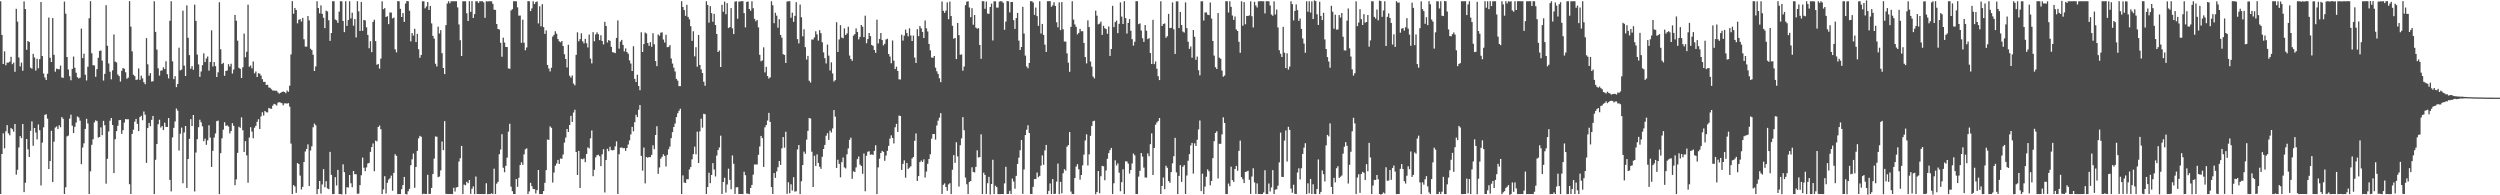 <?xml version="1.0" encoding="UTF-8"?>
<svg xmlns="http://www.w3.org/2000/svg" width="1920" height="150">
  <path d="M0 0.964h1v148.016H0zM1 26.824h1v91.459H1zM2 49.134h1v53.267H2zM3 39.416h1v74.487H3zM4 50.140h1v50.740H4zM5 48.113h1v47.984H5zM6 48.086h1v54.343H6zM7 47.328h1v56.598H7zM8 43.627h1v54.722H8zM9 49.309h1v49.902H9zM10 48.099h1v53.028H10zM11 55.159h1v40.060H11zM12 6.769h1v127.362H12zM13 16.608h1v113.799H13zM14 44.120h1v69.118H14zM15 51.018h1v53.529H15zM16 48.083h1v58.067H16zM17 54.325h1v40.884H17zM18 1.095h1v146.474H18zM19 6.943h1v133.386H19zM20 38.260h1v68.469H20zM21 31.497h1v83.183H21zM22 32.324h1v88.261H22zM23 51.991h1v48.482H23zM24 52.735h1v40.491H24zM25 41.373h1v70.622H25zM26 44.142h1v54.162H26zM27 54.186h1v47.591H27zM28 45.159h1v61.912H28zM29 52.430h1v43.177H29zM30 45.390h1v54.655H30zM31 1.516h1v140.931H31zM32 43.053h1v66.451H32zM33 56.493h1v41.283H33zM34 59.533h1v28.694H34zM35 61.464h1v26.301H35zM36 56.650h1v34.474H36zM37 13.464h1v116.363H37zM38 44.337h1v79.300H38zM39 47.617h1v52.840H39zM40 13.875h1v125.935H40zM41 42.090h1v66.722H41zM42 55.016h1v42.919H42zM43 52.760h1v44.368H43zM44 53.091h1v45.986H44zM45 53.174h1v43.028H45zM46 50.336h1v47.424H46zM47 59.505h1v30.390H47zM48 59.783h1v31.453H48zM49 1.247h1v147.745H49zM50 10.496h1v133.335H50zM51 43.780h1v60.971H51zM52 53.380h1v50.745H52zM53 58.515h1v32.563H53zM54 61.660h1v26.391H54zM55 52.926h1v43.606H55zM56 43.403h1v58.806H56zM57 52.085h1v45.323H57zM58 55.835h1v38.257H58zM59 59.331h1v30.118H59zM60 60.245h1v29.946H60zM61 59.659h1v33.023H61zM62 21.955h1v104.142H62zM63 44.661h1v68.623H63zM64 41.236h1v68.865H64zM65 57.406h1v41.591H65zM66 61.773h1v29.443H66zM67 51.259h1v43.568H67zM68 14.046h1v134.984H68zM69 0.940h1v130.627H69zM70 40.892h1v70.311H70zM71 50.050h1v56.903H71zM72 50.301h1v43.683H72zM73 58.992h1v33.404H73zM74 53.076h1v39.935H74zM75 44.414h1v61.255H75zM76 39.125h1v66.065H76zM77 38.747h1v59.117H77zM78 46.551h1v57.293H78zM79 61.828h1v30.999H79zM80 56.753h1v39.461H80zM81 3.997h1v137.054H81zM82 35.118h1v86.850H82zM83 48.759h1v52.224H83zM84 55.097h1v37.637H84zM85 60.924h1v29.706H85zM86 54.032h1v42.036H86zM87 26.478h1v106.416H87zM88 47.297h1v59.597H88zM89 47.996h1v52.712H89zM90 57.254h1v39.360H90zM91 58.474h1v33.831H91zM92 62.627h1v29.464H92zM93 54.330h1v48.460H93zM94 52.178h1v47.807H94zM95 52.824h1v41.310H95zM96 55.508h1v35.942H96zM97 60.473h1v31.157H97zM98 59.613h1v31.980H98zM99 0.887h1v140.562H99zM100 20.474h1v128.535H100zM101 39.460h1v63.415H101zM102 57.410h1v42.206H102zM103 58.458h1v34.958H103zM104 61.380h1v29.977H104zM105 61.065h1v34.048H105zM106 52.579h1v48.095H106zM107 61.338h1v28.559H107zM108 58.127h1v30.803H108zM109 60.211h1v32.165H109zM110 63.149h1v22.512H110zM111 64.650h1v23.491H111zM112 29.272h1v95.830H112zM113 49.386h1v48.989H113zM114 58.152h1v36.236H114zM115 56.167h1v40.751H115zM116 62.619h1v29.440H116zM117 62.432h1v26.621H117zM118 0.997h1v148.032H118zM119 24.486h1v98.251H119zM120 38.082h1v72.496H120zM121 52.490h1v42.957H121zM122 58.044h1v33.924H122zM123 54.344h1v43.609H123zM124 54.021h1v42.805H124zM125 51.666h1v48.215H125zM126 53.045h1v41.170H126zM127 47.053h1v50.361H127zM128 56.983h1v40.533H128zM129 60.229h1v30.461H129zM130 15.987h1v122.165H130zM131 0.992h1v145.984H131zM132 47.122h1v58.394H132zM133 60.763h1v37.462H133zM134 58.535h1v34.752H134zM135 66.908h1v16.432H135zM136 64.474h1v20.536H136zM137 36.632h1v78.995H137zM138 54.042h1v48.664H138zM139 53.438h1v44.566H139zM140 8.172h1v132.595H140zM141 50.417h1v51.322H141zM142 58.393h1v38.354H142zM143 4.137h1v140.196H143zM144 29.038h1v93.069H144zM145 42.328h1v64.310H145zM146 52.775h1v38.717H146zM147 50.773h1v46.109H147zM148 53.605h1v34.710H148zM149 3.527h1v143.536H149zM150 16.033h1v101.113H150zM151 41.959h1v64.956H151zM152 49.460h1v48.206H152zM153 59.059h1v32.921H153zM154 54.902h1v39.055H154zM155 50.094h1v46.928H155zM156 40.951h1v67.507H156zM157 47.670h1v58.820H157zM158 44.914h1v66.268H158zM159 43.342h1v64.435H159zM160 54.227h1v41.953H160zM161 47.612h1v58.074H161zM162 23.307h1v104.876H162zM163 51.037h1v64.789H163zM164 47.606h1v58.000H164zM165 50.794h1v51.726H165zM166 59.117h1v33.926H166zM167 55.544h1v37.074H167zM168 1.744h1v147.361H168zM169 37.822h1v79.851H169zM170 49.217h1v57.013H170zM171 48.259h1v51.341H171zM172 58.198h1v35.681H172zM173 54.546h1v42.136H173zM174 54.142h1v42.096H174zM175 49.300h1v47.868H175zM176 51.092h1v51.394H176zM177 48.945h1v51.679H177zM178 56.474h1v38.153H178zM179 53.395h1v43.284H179zM180 11.450h1v130.767H180zM181 15.929h1v121.871H181zM182 31.237h1v86.158H182zM183 52.069h1v45.241H183zM184 52.911h1v45.237H184zM185 59.886h1v30.299H185zM186 51.672h1v48.372H186zM187 25.789h1v90.944H187zM188 43.972h1v64.407H188zM189 39.743h1v79.616H189zM190 3.595h1v136.749H190zM191 51.242h1v54.375H191zM192 50.353h1v47.353H192zM193 52.509h1v48.575H193zM194 47.212h1v58.966H194zM195 56.307h1v41.794H195zM196 54.958h1v41.651H196zM197 59.114h1v34.408H197zM198 56.271h1v35.255H198zM199 56.595h1v42.456H199zM200 58.081h1v31.339H200zM201 60.821h1v25.404H201zM202 62.877h1v25.851H202zM203 62.881h1v22.358H203zM204 65.272h1v20.962H204zM205 65.054h1v21.273H205zM206 67.149h1v15.764H206zM207 67.406h1v16.062H207zM208 68.581h1v15.001H208zM209 69.457h1v11.675H209zM210 69.567h1v10.189H210zM211 69.705h1v10.512H211zM212 69.670h1v11.366H212zM213 71.036h1v7.811H213zM214 71.880h1v6.614H214zM215 71.277h1v7.524H215zM216 70.690h1v8.571H216zM217 70.268h1v10.639H217zM218 70.670h1v8.752H218zM219 71.569h1v7.771H219zM220 69.583h1v9.995H220zM221 70.509h1v8.692H221zM222 65.811h1v16.066H222zM223 41.774h1v68.528H223zM224 0.851h1v148.211H224zM225 10.540h1v131.650H225zM226 6.157h1v137.029H226zM227 7.689h1v140.447H227zM228 17.935h1v107.299H228zM229 15.131h1v110.893H229zM230 14.678h1v120.191H230zM231 16.511h1v128.990H231zM232 13.704h1v129.810H232zM233 30.158h1v94.258H233zM234 35.772h1v80.547H234zM235 35.841h1v78.550H235zM236 12.281h1v98.640H236zM237 15.686h1v127.208H237zM238 37.419h1v78.204H238zM239 38.460h1v73.946H239zM240 42.013h1v55.708H240zM241 54.516h1v40.387H241zM242 51.044h1v45.136H242zM243 0.956h1v148.118H243zM244 6.152h1v139.048H244zM245 10.261h1v128.734H245zM246 4.152h1v144.541H246zM247 10.634h1v131.045H247zM248 13.609h1v116.309H248zM249 21.623h1v122.217H249zM250 8.213h1v130.967H250zM251 8.752h1v135.947H251zM252 15.563h1v129.757H252zM253 31.384h1v85.264H253zM254 25.402h1v108.895H254zM255 0.939h1v148.141H255zM256 0.968h1v148.056H256zM257 14.978h1v121.089H257zM258 15.637h1v126.788H258zM259 17.569h1v112.870H259zM260 8.958h1v140.073H260zM261 0.904h1v148.119H261zM262 1.030h1v148.269H262zM263 16.056h1v110.150H263zM264 24.658h1v107.614H264zM265 0.984h1v148.139H265zM266 19.868h1v123.825H266zM267 15.402h1v128.693H267zM268 0.969h1v133.424H268zM269 14.200h1v126.535H269zM270 9.719h1v134.078H270zM271 19.734h1v111.599H271zM272 14.626h1v119.168H272zM273 28.758h1v105.089H273zM274 0.929h1v147.874H274zM275 8.693h1v139.984H275zM276 23.760h1v118.443H276zM277 1.574h1v132.993H277zM278 23.677h1v97.377H278zM279 15.284h1v113.535H279zM280 15.686h1v115.781H280zM281 20.972h1v107.598H281zM282 26.837h1v98.760H282zM283 37.057h1v88.004H283zM284 31.625h1v85.031H284zM285 40.039h1v72.901H285zM286 16.795h1v93.365H286zM287 15.128h1v116.385H287zM288 31.604h1v76.375H288zM289 49.720h1v58.836H289zM290 49.090h1v48.470H290zM291 52.693h1v43.741H291zM292 45.024h1v54.243H292zM293 1.011h1v148.054H293zM294 7.067h1v138.410H294zM295 6.247h1v129.057H295zM296 13.036h1v135.655H296zM297 12.426h1v127.960H297zM298 18.542h1v119.466H298zM299 9.581h1v127.320H299zM300 9.684h1v125.180H300zM301 14.122h1v132.355H301zM302 13.445h1v119.331H302zM303 37.870h1v80.615H303zM304 40.197h1v79.511H304zM305 0.889h1v148.163H305zM306 1.008h1v148.032H306zM307 6.750h1v142.274H307zM308 13.052h1v132.234H308zM309 10.056h1v132.063H309zM310 16.806h1v119.090H310zM311 2.716h1v146.271H311zM312 0.760h1v148.579H312zM313 0.977h1v145.900H313zM314 8.259h1v136.788H314zM315 31.816h1v95.115H315zM316 25.382h1v97.003H316zM317 27.320h1v90.567H317zM318 22.137h1v122.073H318zM319 32.329h1v95.895H319zM320 26.050h1v89.828H320zM321 37.861h1v68.408H321zM322 44.348h1v60.010H322zM323 42.178h1v62.869H323zM324 0.998h1v148.147H324zM325 0.979h1v147.690H325zM326 6.398h1v142.629H326zM327 4.962h1v144.044H327zM328 1.573h1v132.651H328zM329 7.677h1v141.316H329zM330 4.581h1v144.264H330zM331 17.946h1v126.391H331zM332 27.562h1v106.048H332zM333 29.674h1v92.156H333zM334 48.943h1v55.881H334zM335 51.034h1v53.985H335zM336 20.444h1v115.631H336zM337 25.705h1v109.889H337zM338 23.132h1v107.752H338zM339 40.863h1v67.838H339zM340 52.220h1v63.078H340zM341 56.901h1v36.140H341zM342 19.292h1v129.610H342zM343 2.709h1v146.321H343zM344 0.961h1v148.064H344zM345 2.507h1v146.489H345zM346 0.956h1v148.082H346zM347 0.971h1v148.076H347zM348 0.976h1v143.274H348zM349 0.996h1v146.077H349zM350 0.972h1v143.000H350zM351 5.688h1v137.905H351zM352 18.767h1v105.311H352zM353 30.879h1v90.672H353zM354 43.019h1v69.044H354zM355 0.984h1v148.042H355zM356 0.985h1v140.768H356zM357 0.986h1v141.308H357zM358 10.195h1v129.408H358zM359 16.128h1v124.557H359zM360 0.934h1v137.305H360zM361 9.134h1v139.768H361zM362 0.884h1v144.118H362zM363 13.847h1v129.303H363zM364 10.874h1v138.163H364zM365 0.974h1v134.619H365zM366 0.982h1v148.026H366zM367 2.228h1v146.743H367zM368 0.934h1v148.101H368zM369 0.986h1v148.036H369zM370 0.919h1v148.122H370zM371 1.776h1v147.245H371zM372 13.661h1v135.370H372zM373 0.972h1v139.762H373zM374 1.142h1v147.990H374zM375 0.981h1v148.040H375zM376 0.970h1v148.072H376zM377 0.963h1v147.506H377zM378 2.935h1v146.098H378zM379 7.412h1v122.141H379zM380 7.626h1v141.426H380zM381 18.451h1v122.589H381zM382 22.214h1v117.430H382zM383 22.691h1v95.791H383zM384 32.860h1v81.962H384zM385 43.550h1v59.512H385zM386 28.922h1v99.899H386zM387 32.688h1v99.590H387zM388 36.067h1v91.246H388zM389 36.126h1v84.969H389zM390 52.531h1v48.593H390zM391 52.803h1v42.273H391zM392 8.042h1v135.305H392zM393 7.065h1v139.775H393zM394 0.995h1v147.999H394zM395 0.982h1v148.057H395zM396 0.959h1v136.493H396zM397 5.608h1v137.836H397zM398 12.044h1v124.518H398zM399 11.949h1v114.817H399zM400 32.862h1v91.734H400zM401 15.085h1v111.551H401zM402 32.842h1v85.738H402zM403 38.596h1v76.115H403zM404 36.436h1v77.474H404zM405 0.880h1v148.137H405zM406 0.984h1v146.027H406zM407 8.511h1v131.892H407zM408 6.425h1v136.523H408zM409 0.959h1v144.154H409zM410 3.115h1v142.128H410zM411 1.578h1v147.041H411zM412 1.137h1v144.882H412zM413 17.969h1v112.583H413zM414 4.793h1v144.268H414zM415 20.238h1v128.787H415zM416 3.177h1v145.850H416zM417 20.837h1v125.912H417zM418 26.013h1v114.356H418zM419 23.364h1v107.302H419zM420 49.850h1v57.315H420zM421 52.636h1v54.850H421zM422 54.871h1v42.181H422zM423 52.009h1v46.137H423zM424 28.115h1v112.053H424zM425 26.742h1v105.743H425zM426 23.988h1v103.319H426zM427 25.932h1v99.662H427zM428 30.009h1v92.799H428zM429 31.745h1v94.139H429zM430 32.467h1v89.299H430zM431 31.503h1v90.453H431zM432 35.315h1v83.361H432zM433 41.658h1v67.877H433zM434 45.320h1v60.371H434zM435 51.827h1v47.264H435zM436 34.344h1v67.007H436zM437 58.111h1v37.875H437zM438 59.606h1v29.373H438zM439 57.975h1v35.686H439zM440 64.172h1v22.246H440zM441 65.544h1v18.728H441zM442 42.151h1v74.566H442zM443 24.834h1v109.564H443zM444 31.742h1v84.198H444zM445 30.054h1v114.346H445zM446 25.591h1v96.345H446zM447 31.719h1v90.666H447zM448 33.305h1v88.370H448zM449 29.859h1v94.698H449zM450 33.235h1v85.030H450zM451 36.450h1v76.730H451zM452 26.566h1v87.386H452zM453 45.026h1v61.208H453zM454 48.700h1v51.482H454zM455 24.696h1v110.602H455zM456 31.713h1v98.718H456zM457 26.448h1v94.446H457zM458 24.827h1v94.406H458zM459 26.210h1v92.643H459zM460 30.798h1v89.152H460zM461 27.066h1v100.503H461zM462 31.484h1v86.978H462zM463 34.154h1v80.445H463zM464 16.750h1v131.046H464zM465 19.925h1v102.977H465zM466 32.674h1v81.614H466zM467 30.783h1v85.324H467zM468 31.396h1v81.372H468zM469 36.014h1v79.225H469zM470 40.112h1v75.414H470zM471 40.328h1v74.839H471zM472 40.798h1v71.592H472zM473 29.122h1v79.452H473zM474 15.666h1v133.343H474zM475 37.348h1v81.117H475zM476 31.943h1v81.507H476zM477 30.603h1v82.633H477zM478 34.484h1v79.382H478zM479 39.477h1v74.259H479zM480 37.154h1v78.691H480zM481 39.968h1v73.707H481zM482 41.193h1v69.797H482zM483 46.378h1v61.425H483zM484 48.786h1v54.503H484zM485 54.507h1v42.940H485zM486 35.525h1v65.360H486zM487 60.581h1v33.247H487zM488 62.983h1v25.190H488zM489 57.347h1v32.569H489zM490 66.004h1v18.341H490zM491 69.256h1v11.433H491zM492 24.776h1v94.994H492zM493 39.915h1v91.142H493zM494 33.816h1v79.506H494zM495 24.974h1v115.880H495zM496 25.779h1v94.797H496zM497 33.026h1v88.183H497zM498 35.153h1v85.424H498zM499 32.360h1v88.344H499zM500 35.939h1v82.984H500zM501 25.484h1v86.153H501zM502 34.000h1v80.575H502zM503 46.916h1v56.769H503zM504 50.799h1v46.172H504zM505 26.474h1v107.032H505zM506 27.450h1v101.169H506zM507 25.090h1v96.769H507zM508 24.812h1v95.597H508zM509 30.382h1v88.086H509zM510 32.666h1v87.073H510zM511 26.745h1v101.118H511zM512 36.269h1v82.677H512zM513 36.051h1v78.592H513zM514 34.650h1v77.893H514zM515 44.902h1v61.185H515zM516 48.771h1v52.723H516zM517 51.964h1v45.584H517zM518 54.897h1v39.984H518zM519 60.561h1v29.339H519zM520 61.936h1v25.038H520zM521 66.135h1v18.949H521zM522 66.143h1v17.353H522zM523 0.987h1v148.046H523zM524 5.388h1v129.308H524zM525 7.723h1v132.444H525zM526 12.155h1v128.383H526zM527 3.704h1v133.912H527zM528 12.990h1v124.709H528zM529 14.830h1v115.306H529zM530 20.107h1v108.208H530zM531 31.388h1v90.994H531zM532 24.023h1v94.375H532zM533 43.278h1v69.376H533zM534 36.256h1v82.206H534zM535 51.234h1v49.888H535zM536 26.812h1v98.361H536zM537 49.905h1v51.001H537zM538 53.247h1v37.897H538zM539 56.112h1v41.946H539zM540 62.788h1v24.590H540zM541 65.841h1v21.916H541zM542 0.978h1v148.039H542zM543 3.786h1v139.825H543zM544 17.400h1v115.266H544zM545 4.699h1v135.997H545zM546 10.081h1v124.331H546zM547 16.686h1v108.584H547zM548 10.653h1v119.561H548zM549 19.257h1v116.292H549zM550 26.110h1v93.319H550zM551 39.961h1v75.314H551zM552 38.745h1v74.519H552zM553 51.445h1v52.770H553zM554 3.708h1v145.296H554zM555 9.023h1v130.764H555zM556 1.228h1v135.248H556zM557 10.922h1v136.973H557zM558 2.412h1v139.264H558zM559 21.553h1v107.988H559zM560 20.772h1v117.377H560zM561 6.191h1v139.110H561zM562 21.750h1v97.646H562zM563 26.167h1v99.620H563zM564 1.254h1v147.694H564zM565 0.972h1v142.916H565zM566 14.389h1v129.324H566zM567 1.194h1v147.832H567zM568 1.150h1v147.833H568zM569 0.861h1v148.139H569zM570 0.939h1v148.152H570zM571 10.108h1v121.767H571zM572 21.029h1v113.515H572zM573 1.462h1v147.170H573zM574 1.139h1v147.642H574zM575 6.937h1v142.178H575zM576 8.231h1v136.169H576zM577 0.979h1v141.026H577zM578 6.325h1v127.813H578zM579 14.475h1v111.833H579zM580 16.345h1v109.991H580zM581 15.352h1v110.970H581zM582 21.018h1v97.850H582zM583 42.098h1v70.398H583zM584 47.069h1v57.308H584zM585 46.384h1v59.714H585zM586 36.358h1v91.858H586zM587 55.599h1v42.214H587zM588 51.300h1v44.750H588zM589 58.402h1v34.178H589zM590 60.312h1v26.395H590zM591 59.396h1v34.247H591zM592 0.989h1v142.701H592zM593 4.060h1v144.950H593zM594 17.807h1v115.126H594zM595 9.794h1v126.820H595zM596 12.047h1v119.647H596zM597 21.237h1v107.243H597zM598 14.744h1v108.922H598zM599 26.807h1v99.821H599zM600 28.952h1v84.982H600zM601 41.647h1v63.627H601zM602 42.201h1v71.209H602zM603 48.311h1v52.860H603zM604 1.106h1v147.791H604zM605 1.003h1v138.958H605zM606 0.889h1v147.538H606zM607 13.637h1v127.899H607zM608 9.712h1v136.612H608zM609 16.725h1v119.344H609zM610 12.199h1v134.985H610zM611 1.700h1v145.174H611zM612 30.039h1v84.761H612zM613 33.352h1v77.993H613zM614 3.467h1v145.562H614zM615 13.255h1v125.961H615zM616 27.910h1v98.846H616zM617 22.471h1v93.960H617zM618 36.177h1v81.967H618zM619 45.714h1v61.563H619zM620 42.896h1v57.632H620zM621 62.001h1v28.598H621zM622 63.360h1v27.673H622zM623 30.377h1v86.174H623zM624 30.354h1v113.280H624zM625 28.697h1v90.900H625zM626 24.006h1v103.435H626zM627 26.358h1v92.226H627zM628 31.193h1v93.925H628zM629 23.216h1v104.836H629zM630 25.480h1v104.224H630zM631 32.452h1v87.950H631zM632 40.209h1v74.245H632zM633 44.653h1v66.644H633zM634 48.726h1v55.508H634zM635 34.226h1v68.088H635zM636 42.736h1v64.669H636zM637 54.066h1v46.243H637zM638 47.888h1v53.914H638zM639 56.407h1v42.264H639zM640 62.565h1v21.945H640zM641 61.546h1v28.066H641zM642 17.037h1v111.924H642zM643 39.890h1v82.770H643zM644 30.297h1v95.578H644zM645 19.286h1v116.930H645zM646 28.812h1v95.760H646zM647 29.383h1v91.628H647zM648 21.785h1v106.758H648zM649 26.865h1v102.523H649zM650 25.638h1v92.873H650zM651 20.527h1v93.422H651zM652 42.650h1v64.760H652zM653 45.322h1v60.420H653zM654 46.693h1v90.603H654zM655 27.360h1v104.205H655zM656 26.234h1v105.903H656zM657 21.794h1v106.756H657zM658 24.540h1v97.691H658zM659 30.245h1v89.967H659zM660 28.323h1v98.116H660zM661 19.206h1v108.267H661zM662 20.543h1v112.931H662zM663 28.543h1v89.397H663zM664 12.050h1v134.842H664zM665 33.239h1v86.383H665zM666 30.008h1v86.508H666zM667 25.340h1v90.814H667zM668 27.765h1v91.128H668zM669 34.513h1v84.038H669zM670 35.240h1v83.727H670zM671 38.386h1v77.505H671zM672 40.538h1v71.024H672zM673 15.122h1v133.928H673zM674 33.359h1v95.225H674zM675 29.877h1v91.966H675zM676 25.344h1v92.163H676zM677 30.796h1v85.061H677zM678 34.855h1v81.797H678zM679 33.649h1v89.866H679zM680 30.300h1v89.154H680zM681 29.753h1v86.059H681zM682 41.486h1v70.563H682zM683 43.424h1v63.037H683zM684 48.567h1v55.378H684zM685 31.099h1v74.895H685zM686 46.569h1v63.635H686zM687 53.025h1v44.695H687zM688 51.184h1v43.963H688zM689 54.531h1v46.784H689zM690 60.919h1v27.874H690zM691 61.092h1v28.009H691zM692 26.665h1v103.842H692zM693 31.185h1v94.642H693zM694 27.322h1v95.811H694zM695 22.753h1v113.690H695zM696 25.356h1v99.757H696zM697 27.898h1v101.782H697zM698 21.753h1v106.994H698zM699 27.217h1v100.476H699zM700 31.476h1v90.256H700zM701 27.285h1v93.289H701zM702 44.229h1v63.917H702zM703 48.364h1v54.145H703zM704 22.447h1v116.510H704zM705 27.746h1v107.487H705zM706 19.962h1v104.559H706zM707 21.746h1v101.545H707zM708 24.538h1v99.901H708zM709 29.193h1v93.239H709zM710 15.732h1v120.608H710zM711 21.778h1v109.948H711zM712 24.156h1v101.660H712zM713 33.736h1v88.393H713zM714 38.633h1v79.819H714zM715 44.149h1v62.355H715zM716 44.404h1v58.578H716zM717 43.016h1v59.872H717zM718 51.975h1v55.219H718zM719 54.728h1v41.634H719zM720 56.724h1v35.943H720zM721 60.114h1v30.239H721zM722 63.095h1v23.789H722zM723 1.167h1v147.764H723zM724 8.299h1v133.606H724zM725 9.858h1v131.013H725zM726 8.187h1v135.433H726zM727 1.858h1v144.662H727zM728 14.769h1v126.845H728zM729 1.274h1v139.432H729zM730 12.344h1v136.683H730zM731 19.788h1v110.577H731zM732 29.746h1v89.375H732zM733 29.149h1v95.934H733zM734 45.360h1v63.896H734zM735 17.623h1v102.487H735zM736 26.963h1v116.365H736zM737 42.107h1v69.395H737zM738 41.762h1v64.538H738zM739 54.274h1v35.679H739zM740 51.072h1v48.943H740zM741 3.946h1v132.428H741zM742 1.289h1v140.252H742zM743 0.974h1v148.023H743zM744 5.741h1v133.942H744zM745 13.223h1v125.837H745zM746 6.315h1v122.172H746zM747 19.018h1v113.049H747zM748 11.522h1v120.946H748zM749 21.208h1v106.922H749zM750 22.086h1v93.389H750zM751 21.619h1v99.338H751zM752 34.566h1v86.123H752zM753 45.161h1v58.005H753zM754 0.855h1v148.173H754zM755 0.997h1v131.616H755zM756 6.766h1v127.638H756zM757 1.160h1v147.803H757zM758 10.400h1v130.300H758zM759 10.637h1v125.190H759zM760 5.374h1v143.979H760zM761 2.786h1v138.535H761zM762 31.069h1v91.671H762zM763 1.026h1v147.996H763zM764 0.975h1v141.602H764zM765 5.852h1v137.812H765zM766 5.821h1v143.261H766zM767 1.218h1v147.856H767zM768 0.903h1v148.203H768zM769 1.092h1v147.912H769zM770 2.172h1v146.879H770zM771 22.837h1v118.002H771zM772 16.606h1v111.486H772zM773 0.843h1v148.147H773zM774 0.998h1v147.883H774zM775 9.510h1v137.047H775zM776 1.539h1v147.488H776zM777 1.551h1v135.599H777zM778 15.521h1v123.894H778zM779 22.189h1v122.760H779zM780 13.891h1v121.158H780zM781 9.943h1v115.955H781zM782 31.251h1v89.832H782zM783 38.382h1v77.002H783zM784 36.087h1v71.479H784zM785 5.206h1v143.701H785zM786 25.736h1v104.391H786zM787 42.698h1v61.013H787zM788 51.068h1v48.591H788zM789 52.405h1v43.802H789zM790 48.323h1v53.865H790zM791 0.902h1v148.107H791zM792 0.982h1v148.030H792zM793 1.901h1v141.582H793zM794 11.428h1v126.166H794zM795 5.768h1v131.731H795zM796 12.395h1v120.131H796zM797 19.886h1v116.218H797zM798 0.988h1v134.072H798zM799 25.732h1v101.432H799zM800 18.398h1v100.949H800zM801 26.823h1v99.762H801zM802 34.311h1v81.173H802zM803 39.899h1v71.396H803zM804 0.919h1v148.140H804zM805 0.869h1v145.720H805zM806 0.924h1v139.970H806zM807 5.181h1v143.863H807zM808 4.125h1v133.386H808zM809 1.737h1v147.237H809zM810 4.556h1v144.236H810zM811 17.107h1v122.368H811zM812 20.978h1v104.661H812zM813 1.821h1v147.228H813zM814 23.121h1v116.552H814zM815 1.602h1v146.888H815zM816 22.487h1v110.600H816zM817 31.839h1v98.084H817zM818 32.016h1v99.011H818zM819 40.966h1v71.680H819zM820 48.115h1v63.342H820zM821 55.144h1v46.278H821zM822 20.633h1v126.465H822zM823 0.994h1v148.064H823zM824 15.078h1v133.952H824zM825 18.763h1v117.973H825zM826 20.630h1v107.318H826zM827 26.410h1v99.696H827zM828 25.219h1v104.759H828zM829 22.162h1v115.834H829zM830 24.020h1v110.367H830zM831 23.937h1v103.037H831zM832 32.993h1v85.762H832zM833 43.809h1v64.093H833zM834 48.699h1v54.461H834zM835 15.632h1v111.431H835zM836 20.820h1v97.687H836zM837 47.273h1v57.011H837zM838 51.218h1v45.502H838zM839 58.754h1v34.390H839zM840 60.196h1v32.504H840zM841 8.162h1v140.966H841zM842 12.017h1v135.427H842zM843 18.711h1v112.693H843zM844 18.146h1v130.273H844zM845 16.612h1v118.770H845zM846 26.780h1v100.613H846zM847 19.810h1v107.933H847zM848 21.647h1v116.818H848zM849 22.371h1v108.555H849zM850 25.969h1v95.921H850zM851 20.396h1v97.189H851zM852 42.942h1v72.352H852zM853 37.624h1v76.005H853zM854 4.453h1v144.569H854zM855 20.834h1v119.898H855zM856 17.009h1v106.151H856zM857 15.772h1v111.297H857zM858 25.460h1v100.007H858zM859 18.284h1v114.324H859zM860 1.819h1v145.078H860zM861 12.774h1v127.135H861zM862 18.442h1v111.600H862zM863 0.917h1v148.116H863zM864 13.861h1v110.051H864zM865 25.745h1v98.248H865zM866 17.586h1v108.083H866zM867 14.641h1v118.634H867zM868 23.581h1v106.971H868zM869 30.110h1v95.422H869zM870 35.028h1v82.908H870zM871 32.068h1v87.217H871zM872 0.929h1v148.083H872zM873 0.944h1v148.102H873zM874 18.511h1v117.095H874zM875 17.977h1v113.216H875zM876 23.433h1v94.107H876zM877 29.396h1v90.881H877zM878 32.136h1v96.559H878zM879 19.247h1v117.049H879zM880 23.619h1v112.796H880zM881 30.069h1v87.751H881zM882 29.284h1v90.739H882zM883 40.756h1v70.014H883zM884 49.106h1v53.347H884zM885 15.205h1v119.208H885zM886 49.271h1v64.333H886zM887 47.252h1v48.544H887zM888 52.798h1v41.314H888zM889 58.529h1v34.457H889zM890 61.475h1v29.210H890zM891 0.992h1v148.023H891zM892 19.950h1v122.921H892zM893 18.370h1v117.970H893zM894 18.024h1v127.279H894zM895 28.957h1v98.339H895zM896 27.793h1v101.074H896zM897 10.638h1v128.399H897zM898 21.559h1v118.825H898zM899 21.418h1v110.784H899zM900 1.847h1v123.605H900zM901 22.492h1v97.476H901zM902 41.419h1v64.459H902zM903 1.065h1v131.331H903zM904 1.021h1v148.000H904zM905 21.487h1v113.653H905zM906 9.184h1v117.648H906zM907 19.263h1v120.410H907zM908 24.257h1v103.779H908zM909 24.969h1v101.846H909zM910 1.823h1v147.148H910zM911 21.628h1v113.192H911zM912 32.035h1v91.423H912zM913 37.509h1v80.864H913zM914 35.684h1v76.017H914zM915 44.323h1v65.431H915zM916 23.053h1v110.257H916zM917 28.288h1v81.770H917zM918 45.943h1v66.187H918zM919 43.491h1v63.822H919zM920 53.961h1v45.460H920zM921 57.832h1v34.680H921zM922 1.044h1v145.756H922zM923 0.977h1v132.416H923zM924 15.775h1v133.307H924zM925 9.624h1v133.705H925zM926 9.461h1v126.282H926zM927 11.248h1v118.866H927zM928 11.613h1v119.924H928zM929 1.883h1v140.440H929zM930 14.213h1v124.745H930zM931 31.458h1v90.043H931zM932 42.699h1v65.743H932zM933 51.624h1v50.460H933zM934 52.971h1v47.816H934zM935 10.042h1v127.030H935zM936 44.310h1v66.132H936zM937 45.117h1v65.347H937zM938 54.143h1v49.088H938zM939 58.884h1v31.210H939zM940 57.986h1v36.405H940zM941 0.937h1v148.092H941zM942 0.960h1v148.059H942zM943 9.630h1v131.316H943zM944 0.988h1v142.073H944zM945 5.288h1v122.731H945zM946 11.915h1v126.386H946zM947 15.238h1v124.469H947zM948 12.650h1v117.134H948zM949 22.633h1v104.828H949zM950 23.783h1v107.325H950zM951 32.085h1v83.800H951zM952 40.553h1v67.426H952zM953 0.962h1v135.077H953zM954 19.700h1v117.996H954zM955 1.652h1v138.939H955zM956 18.649h1v113.374H956zM957 12.201h1v119.521H957zM958 12.292h1v118.812H958zM959 11.798h1v126.306H959zM960 1.003h1v147.926H960zM961 12.421h1v123.156H961zM962 21.106h1v108.134H962zM963 1.383h1v138.692H963zM964 4.173h1v144.790H964zM965 5.752h1v135.109H965zM966 1.018h1v147.976H966zM967 0.978h1v148.064H967zM968 0.889h1v148.131H968zM969 0.975h1v148.061H969zM970 0.973h1v146.821H970zM971 10.274h1v120.481H971zM972 0.911h1v148.111H972zM973 0.970h1v148.054H973zM974 0.983h1v139.973H974zM975 4.193h1v142.875H975zM976 11.154h1v132.751H976zM977 12.093h1v118.549H977zM978 1.007h1v148.002H978zM979 11.118h1v134.541H979zM980 7.364h1v137.978H980zM981 21.094h1v121.522H981zM982 38.581h1v86.148H982zM983 41.262h1v60.572H983zM984 43.761h1v92.049H984zM985 20.634h1v115.306H985zM986 40.512h1v67.427H986zM987 52.298h1v47.897H987zM988 40.888h1v83.184H988zM989 53.432h1v43.955H989zM990 51.151h1v48.630H990zM991 0.967h1v143.869H991zM992 3.190h1v144.813H992zM993 15.644h1v126.231H993zM994 8.414h1v140.430H994zM995 3.375h1v145.604H995zM996 7.759h1v124.739H996zM997 16.022h1v113.259H997zM998 14.224h1v123.595H998zM999 22.203h1v107.046H999zM1000 29.562h1v88.663H1000zM1001 33.457h1v79.937H1001zM1002 40.531h1v69.444H1002zM1003 0.965h1v148.059H1003zM1004 9.027h1v131.794H1004zM1005 0.983h1v147.461H1005zM1006 9.615h1v127.809H1006zM1007 1.011h1v148.049H1007zM1008 14.606h1v126.914H1008zM1009 0.322h1v148.638H1009zM1010 0.870h1v148.206H1010zM1011 10.961h1v134.262H1011zM1012 19.149h1v103.333H1012zM1013 1.356h1v147.674H1013zM1014 12.243h1v135.186H1014zM1015 15.436h1v115.458H1015zM1016 9.816h1v123.944H1016zM1017 30.326h1v109.040H1017zM1018 37.627h1v74.021H1018zM1019 43.816h1v59.830H1019zM1020 47.232h1v57.520H1020zM1021 51.988h1v42.795H1021zM1022 4.454h1v139.114H1022zM1023 8.991h1v140.066H1023zM1024 22.018h1v114.596H1024zM1025 11.259h1v128.827H1025zM1026 22.800h1v106.377H1026zM1027 22.619h1v105.057H1027zM1028 11.566h1v125.091H1028zM1029 13.480h1v122.269H1029zM1030 9.996h1v124.795H1030zM1031 28.215h1v89.813H1031zM1032 38.662h1v74.038H1032zM1033 38.795h1v70.350H1033zM1034 15.857h1v96.136H1034zM1035 6.486h1v134.477H1035zM1036 37.096h1v89.467H1036zM1037 43.436h1v73.169H1037zM1038 53.303h1v47.532H1038zM1039 58.075h1v32.403H1039zM1040 56.219h1v38.537H1040zM1041 1.010h1v148.014H1041zM1042 20.080h1v116.268H1042zM1043 17.312h1v116.489H1043zM1044 7.044h1v141.058H1044zM1045 14.728h1v118.829H1045zM1046 19.164h1v112.827H1046zM1047 10.920h1v121.770H1047zM1048 17.363h1v120.906H1048zM1049 16.919h1v109.167H1049zM1050 11.540h1v119.978H1050zM1051 35.853h1v73.883H1051zM1052 31.029h1v89.892H1052zM1053 0.980h1v148.066H1053zM1054 0.996h1v141.559H1054zM1055 12.954h1v125.171H1055zM1056 14.251h1v123.990H1056zM1057 7.314h1v127.071H1057zM1058 15.608h1v122.066H1058zM1059 0.481h1v148.528H1059zM1060 0.838h1v148.609H1060zM1061 12.885h1v136.123H1061zM1062 8.045h1v139.776H1062zM1063 0.972h1v147.735H1063zM1064 35.353h1v93.108H1064zM1065 12.966h1v125.909H1065zM1066 10.308h1v128.320H1066zM1067 13.847h1v116.721H1067zM1068 17.606h1v120.494H1068zM1069 34.214h1v94.862H1069zM1070 26.350h1v100.801H1070zM1071 36.069h1v95.716H1071zM1072 0.914h1v148.191H1072zM1073 1.994h1v146.983H1073zM1074 1.969h1v147.044H1074zM1075 25.066h1v104.584H1075zM1076 22.006h1v103.996H1076zM1077 21.492h1v108.323H1077zM1078 23.527h1v115.615H1078zM1079 20.920h1v120.039H1079zM1080 13.942h1v121.026H1080zM1081 21.957h1v105.733H1081zM1082 26.586h1v103.426H1082zM1083 35.186h1v81.147H1083zM1084 2.033h1v133.830H1084zM1085 6.060h1v128.228H1085zM1086 34.681h1v82.404H1086zM1087 26.490h1v91.577H1087zM1088 49.225h1v57.168H1088zM1089 51.949h1v52.249H1089zM1090 21.666h1v118.437H1090zM1091 1.029h1v148.067H1091zM1092 6.953h1v133.069H1092zM1093 8.561h1v133.279H1093zM1094 18.293h1v119.432H1094zM1095 13.194h1v122.091H1095zM1096 19.282h1v123.860H1096zM1097 0.934h1v146.847H1097zM1098 3.284h1v145.757H1098zM1099 15.005h1v122.512H1099zM1100 16.565h1v108.158H1100zM1101 37.318h1v76.071H1101zM1102 24.840h1v90.126H1102zM1103 0.989h1v148.111H1103zM1104 1.002h1v148.027H1104zM1105 6.526h1v140.808H1105zM1106 0.984h1v148.063H1106zM1107 12.098h1v135.112H1107zM1108 12.354h1v123.480H1108zM1109 0.757h1v148.284H1109zM1110 1.024h1v148.077H1110zM1111 8.845h1v132.745H1111zM1112 22.561h1v113.840H1112zM1113 27.718h1v103.086H1113zM1114 27.844h1v94.865H1114zM1115 26.254h1v91.132H1115zM1116 24.882h1v107.127H1116zM1117 26.589h1v86.462H1117zM1118 38.672h1v67.005H1118zM1119 50.796h1v56.809H1119zM1120 49.124h1v47.611H1120zM1121 48.465h1v49.446H1121zM1122 0.897h1v148.155H1122zM1123 0.968h1v148.110H1123zM1124 0.974h1v148.031H1124zM1125 0.941h1v148.041H1125zM1126 11.556h1v125.618H1126zM1127 3.356h1v145.118H1127zM1128 0.980h1v136.533H1128zM1129 13.509h1v135.545H1129zM1130 16.945h1v113.171H1130zM1131 33.612h1v90.393H1131zM1132 40.003h1v67.078H1132zM1133 39.779h1v72.304H1133zM1134 1.369h1v147.790H1134zM1135 23.871h1v113.388H1135zM1136 25.911h1v98.213H1136zM1137 42.805h1v70.714H1137zM1138 45.465h1v62.317H1138zM1139 36.668h1v77.803H1139zM1140 0.926h1v148.077H1140zM1141 5.919h1v143.105H1141zM1142 0.952h1v145.208H1142zM1143 6.990h1v135.314H1143zM1144 0.925h1v147.798H1144zM1145 4.673h1v136.437H1145zM1146 0.977h1v138.054H1146zM1147 0.993h1v143.399H1147zM1148 0.965h1v137.206H1148zM1149 11.134h1v122.650H1149zM1150 28.088h1v97.759H1150zM1151 33.722h1v94.206H1151zM1152 34.658h1v87.378H1152zM1153 0.979h1v148.112H1153zM1154 3.381h1v144.317H1154zM1155 12.033h1v134.740H1155zM1156 0.933h1v143.410H1156zM1157 2.622h1v140.812H1157zM1158 0.935h1v141.206H1158zM1159 1.282h1v148.362H1159zM1160 0.978h1v148.052H1160zM1161 7.974h1v132.166H1161zM1162 9.025h1v138.339H1162zM1163 0.963h1v139.101H1163zM1164 7.691h1v136.983H1164zM1165 0.951h1v148.075H1165zM1166 0.871h1v148.157H1166zM1167 0.919h1v148.118H1167zM1168 0.965h1v148.043H1168zM1169 0.937h1v148.100H1169zM1170 23.691h1v122.701H1170zM1171 16.245h1v115.510H1171zM1172 0.954h1v148.136H1172zM1173 0.973h1v148.049H1173zM1174 0.921h1v148.132H1174zM1175 0.952h1v148.082H1175zM1176 4.628h1v144.420H1176zM1177 0.943h1v148.084H1177zM1178 0.991h1v146.260H1178zM1179 4.740h1v137.828H1179zM1180 14.768h1v107.015H1180zM1181 32.941h1v88.135H1181zM1182 40.349h1v71.210H1182zM1183 44.769h1v69.144H1183zM1184 19.298h1v114.363H1184zM1185 14.099h1v112.533H1185zM1186 32.303h1v83.894H1186zM1187 43.027h1v70.898H1187zM1188 50.953h1v54.314H1188zM1189 49.720h1v49.501H1189zM1190 2.402h1v146.670H1190zM1191 0.951h1v148.057H1191zM1192 16.562h1v132.422H1192zM1193 8.789h1v138.979H1193zM1194 1.883h1v147.154H1194zM1195 4.318h1v138.938H1195zM1196 12.715h1v120.653H1196zM1197 3.201h1v139.704H1197zM1198 1.707h1v147.336H1198zM1199 17.495h1v115.852H1199zM1200 27.839h1v96.635H1200zM1201 42.675h1v67.523H1201zM1202 40.352h1v76.414H1202zM1203 0.991h1v148.093H1203zM1204 0.969h1v148.092H1204zM1205 12.067h1v130.764H1205zM1206 0.963h1v148.053H1206zM1207 0.953h1v144.258H1207zM1208 0.925h1v137.362H1208zM1209 0.976h1v148.042H1209zM1210 6.004h1v134.170H1210zM1211 4.299h1v141.881H1211zM1212 17.777h1v131.276H1212zM1213 5.783h1v127.551H1213zM1214 21.936h1v116.849H1214zM1215 0.978h1v144.706H1215zM1216 17.119h1v119.739H1216zM1217 28.606h1v102.761H1217zM1218 42.431h1v78.575H1218zM1219 43.580h1v59.656H1219zM1220 50.620h1v47.481H1220zM1221 43.716h1v67.251H1221zM1222 54.532h1v46.908H1222zM1223 53.414h1v40.942H1223zM1224 61.314h1v26.001H1224zM1225 65.202h1v20.071H1225zM1226 66.689h1v17.098H1226zM1227 67.308h1v15.613H1227zM1228 66.479h1v19.715H1228zM1229 67.690h1v13.784H1229zM1230 68.533h1v12.406H1230zM1231 70.648h1v9.069H1231zM1232 71.128h1v7.903H1232zM1233 71.810h1v6.050H1233zM1234 70.430h1v8.849H1234zM1235 71.327h1v7.049H1235zM1236 71.803h1v5.770H1236zM1237 72.668h1v4.716H1237zM1238 72.287h1v5.247H1238zM1239 72.068h1v6.617H1239zM1240 72.115h1v5.854H1240zM1241 72.588h1v5.324H1241zM1242 70.991h1v8.465H1242zM1243 71.343h1v8.064H1243zM1244 70.246h1v9.836H1244zM1245 58.639h1v30.548H1245zM1246 17.498h1v101.510H1246zM1247 18.269h1v120.262H1247zM1248 25.637h1v100.957H1248zM1249 19.286h1v102.867H1249zM1250 23.731h1v107.614H1250zM1251 27.252h1v103.652H1251zM1252 22.215h1v105.200H1252zM1253 25.018h1v101.969H1253zM1254 20.125h1v103.301H1254zM1255 32.406h1v90.463H1255zM1256 34.957h1v78.316H1256zM1257 43.799h1v65.443H1257zM1258 46.470h1v58.631H1258zM1259 25.257h1v85.826H1259zM1260 42.364h1v64.750H1260zM1261 52.491h1v48.608H1261zM1262 53.271h1v45.330H1262zM1263 61.331h1v32.183H1263zM1264 60.249h1v30.117H1264zM1265 30.791h1v95.749H1265zM1266 35.249h1v108.247H1266zM1267 30.158h1v91.677H1267zM1268 27.244h1v112.385H1268zM1269 15.330h1v111.481H1269zM1270 22.605h1v102.919H1270zM1271 22.941h1v99.881H1271zM1272 27.440h1v104.563H1272zM1273 26.910h1v96.780H1273zM1274 26.212h1v88.664H1274zM1275 36.719h1v82.761H1275zM1276 46.605h1v57.482H1276zM1277 47.899h1v52.823H1277zM1278 22.727h1v119.245H1278zM1279 25.812h1v105.606H1279zM1280 24.666h1v98.709H1280zM1281 23.954h1v98.524H1281zM1282 24.842h1v96.972H1282zM1283 32.243h1v89.373H1283zM1284 19.475h1v114.884H1284zM1285 25.269h1v101.920H1285zM1286 30.248h1v89.100H1286zM1287 12.665h1v136.390H1287zM1288 35.193h1v91.100H1288zM1289 29.139h1v88.625H1289zM1290 20.822h1v100.874H1290zM1291 29.257h1v89.049H1291zM1292 33.940h1v86.853H1292zM1293 35.653h1v83.048H1293zM1294 33.917h1v84.709H1294zM1295 39.254h1v74.892H1295zM1296 24.825h1v120.779H1296zM1297 17.576h1v123.915H1297zM1298 35.182h1v80.748H1298zM1299 28.167h1v87.382H1299zM1300 24.648h1v90.199H1300zM1301 32.530h1v86.719H1301zM1302 37.565h1v82.160H1302zM1303 30.831h1v93.219H1303zM1304 35.432h1v80.738H1304zM1305 37.947h1v77.001H1305zM1306 43.791h1v68.392H1306zM1307 47.690h1v53.898H1307zM1308 52.219h1v46.448H1308zM1309 31.271h1v78.073H1309zM1310 53.071h1v49.946H1310zM1311 52.356h1v43.178H1311zM1312 52.291h1v41.953H1312zM1313 59.039h1v27.323H1313zM1314 65.939h1v18.553H1314zM1315 19.493h1v106.307H1315zM1316 36.714h1v89.161H1316zM1317 29.991h1v90.541H1317zM1318 18.865h1v121.274H1318zM1319 30.223h1v92.407H1319zM1320 31.326h1v93.425H1320zM1321 25.427h1v95.841H1321zM1322 23.665h1v106.828H1322zM1323 29.871h1v94.528H1323zM1324 22.967h1v93.803H1324zM1325 40.996h1v80.989H1325zM1326 45.725h1v59.182H1326zM1327 45.427h1v55.700H1327zM1328 21.481h1v112.846H1328zM1329 24.776h1v102.044H1329zM1330 20.545h1v102.575H1330zM1331 23.145h1v99.674H1331zM1332 30.671h1v91.184H1332zM1333 32.408h1v88.068H1333zM1334 16.619h1v115.678H1334zM1335 29.124h1v96.796H1335zM1336 32.147h1v90.457H1336zM1337 34.248h1v81.906H1337zM1338 40.936h1v66.576H1338zM1339 46.804h1v57.835H1339zM1340 42.994h1v61.145H1340zM1341 49.466h1v54.342H1341zM1342 54.000h1v49.403H1342zM1343 58.549h1v38.768H1343zM1344 61.380h1v28.087H1344zM1345 60.923h1v29.102H1345zM1346 0.925h1v143.833H1346zM1347 0.953h1v143.070H1347zM1348 11.864h1v137.161H1348zM1349 1.023h1v140.125H1349zM1350 8.469h1v129.392H1350zM1351 18.906h1v112.552H1351zM1352 0.958h1v132.192H1352zM1353 10.177h1v123.883H1353zM1354 22.148h1v102.033H1354zM1355 23.460h1v105.402H1355zM1356 32.033h1v93.983H1356zM1357 46.613h1v51.573H1357zM1358 47.439h1v68.605H1358zM1359 21.442h1v111.632H1359zM1360 47.210h1v61.922H1360zM1361 47.058h1v59.372H1361zM1362 52.529h1v46.708H1362zM1363 61.393h1v27.875H1363zM1364 65.864h1v23.622H1364zM1365 0.936h1v147.301H1365zM1366 4.392h1v141.179H1366zM1367 16.567h1v119.340H1367zM1368 3.085h1v146.047H1368zM1369 11.128h1v121.886H1369zM1370 9.141h1v128.411H1370zM1371 16.581h1v119.253H1371zM1372 17.870h1v115.144H1372zM1373 26.970h1v91.740H1373zM1374 25.203h1v90.837H1374zM1375 34.936h1v83.740H1375zM1376 42.037h1v71.408H1376zM1377 0.982h1v148.049H1377zM1378 0.975h1v148.076H1378zM1379 13.344h1v131.472H1379zM1380 6.932h1v138.921H1380zM1381 3.446h1v132.816H1381zM1382 12.152h1v133.606H1382zM1383 14.216h1v125.513H1383zM1384 3.507h1v144.848H1384zM1385 12.094h1v128.155H1385zM1386 12.491h1v119.419H1386zM1387 0.950h1v148.045H1387zM1388 3.132h1v136.545H1388zM1389 6.586h1v130.145H1389zM1390 0.967h1v148.064H1390zM1391 0.972h1v148.058H1391zM1392 0.974h1v139.607H1392zM1393 1.103h1v147.911H1393zM1394 7.728h1v139.206H1394zM1395 21.978h1v93.985H1395zM1396 0.983h1v147.952H1396zM1397 2.212h1v146.812H1397zM1398 0.986h1v148.018H1398zM1399 1.898h1v147.134H1399zM1400 6.582h1v142.440H1400zM1401 5.381h1v131.447H1401zM1402 12.189h1v129.302H1402zM1403 22.495h1v102.799H1403zM1404 24.353h1v106.593H1404zM1405 19.359h1v98.721H1405zM1406 39.894h1v74.598H1406zM1407 42.270h1v69.557H1407zM1408 33.762h1v93.499H1408zM1409 16.591h1v124.098H1409zM1410 43.352h1v66.059H1410zM1411 47.198h1v56.798H1411zM1412 45.154h1v52.431H1412zM1413 46.632h1v47.430H1413zM1414 50.599h1v48.438H1414zM1415 0.969h1v148.052H1415zM1416 0.964h1v148.028H1416zM1417 12.343h1v125.350H1417zM1418 1.075h1v148.057H1418zM1419 0.971h1v138.075H1419zM1420 15.510h1v111.856H1420zM1421 15.249h1v118.607H1421zM1422 11.640h1v121.849H1422zM1423 31.828h1v91.021H1423zM1424 27.301h1v105.824H1424zM1425 35.929h1v80.620H1425zM1426 45.548h1v65.186H1426zM1427 1.009h1v147.999H1427zM1428 0.966h1v139.940H1428zM1429 3.601h1v140.542H1429zM1430 7.188h1v128.025H1430zM1431 2.313h1v132.128H1431zM1432 11.894h1v127.629H1432zM1433 0.308h1v144.103H1433zM1434 8.495h1v140.942H1434zM1435 23.311h1v113.235H1435zM1436 12.712h1v136.348H1436zM1437 6.981h1v140.702H1437zM1438 9.820h1v129.338H1438zM1439 23.797h1v103.380H1439zM1440 19.839h1v120.919H1440zM1441 31.832h1v93.149H1441zM1442 40.232h1v76.467H1442zM1443 36.610h1v74.952H1443zM1444 52.791h1v40.879H1444zM1445 55.070h1v37.752H1445zM1446 0.898h1v148.224H1446zM1447 15.929h1v113.736H1447zM1448 8.780h1v130.559H1448zM1449 6.179h1v127.701H1449zM1450 11.067h1v128.628H1450zM1451 19.367h1v113.091H1451zM1452 7.550h1v138.519H1452zM1453 12.049h1v136.934H1453zM1454 13.960h1v114.259H1454zM1455 33.815h1v90.662H1455zM1456 36.491h1v82.274H1456zM1457 37.618h1v75.532H1457zM1458 7.525h1v123.997H1458zM1459 15.989h1v128.970H1459zM1460 41.181h1v86.204H1460zM1461 36.271h1v69.096H1461zM1462 48.969h1v54.434H1462zM1463 50.008h1v48.741H1463zM1464 8.722h1v99.162H1464zM1465 0.999h1v148.044H1465zM1466 7.380h1v127.515H1466zM1467 12.231h1v119.987H1467zM1468 14.305h1v134.294H1468zM1469 24.675h1v108.452H1469zM1470 21.999h1v110.692H1470zM1471 19.901h1v129.142H1471zM1472 10.824h1v124.779H1472zM1473 20.399h1v114.356H1473zM1474 12.297h1v111.850H1474zM1475 32.617h1v81.788H1475zM1476 36.640h1v76.297H1476zM1477 1.144h1v147.880H1477zM1478 0.997h1v148.038H1478zM1479 11.146h1v137.515H1479zM1480 13.507h1v119.321H1480zM1481 17.941h1v109.219H1481zM1482 16.332h1v116.802H1482zM1483 1.867h1v144.594H1483zM1484 0.958h1v148.450H1484zM1485 17.687h1v117.734H1485zM1486 0.919h1v130.169H1486zM1487 5.916h1v141.759H1487zM1488 36.603h1v92.054H1488zM1489 15.390h1v114.818H1489zM1490 10.055h1v133.459H1490zM1491 11.004h1v128.250H1491zM1492 20.725h1v108.960H1492zM1493 30.662h1v94.153H1493zM1494 26.781h1v98.936H1494zM1495 25.713h1v97.143H1495zM1496 0.977h1v148.110H1496zM1497 0.937h1v144.737H1497zM1498 12.283h1v133.398H1498zM1499 2.613h1v124.294H1499zM1500 20.310h1v100.514H1500zM1501 20.431h1v111.007H1501zM1502 7.996h1v126.921H1502zM1503 0.940h1v139.657H1503zM1504 18.415h1v116.416H1504zM1505 23.049h1v103.753H1505zM1506 30.223h1v88.045H1506zM1507 37.980h1v75.188H1507zM1508 14.586h1v133.725H1508zM1509 18.403h1v100.405H1509zM1510 34.020h1v91.377H1510zM1511 31.918h1v71.089H1511zM1512 49.670h1v48.279H1512zM1513 54.928h1v47.559H1513zM1514 4.517h1v144.488H1514zM1515 8.996h1v139.110H1515zM1516 18.515h1v110.320H1516zM1517 9.215h1v130.136H1517zM1518 16.912h1v129.746H1518zM1519 19.318h1v117.131H1519zM1520 22.504h1v123.330H1520zM1521 1.213h1v141.917H1521zM1522 6.195h1v142.885H1522zM1523 13.877h1v135.141H1523zM1524 2.657h1v124.445H1524zM1525 36.752h1v76.682H1525zM1526 33.974h1v81.699H1526zM1527 0.964h1v148.109H1527zM1528 7.511h1v141.458H1528zM1529 10.065h1v138.960H1529zM1530 12.610h1v135.236H1530zM1531 14.553h1v112.925H1531zM1532 23.087h1v102.786H1532zM1533 1.217h1v146.061H1533zM1534 6.871h1v142.065H1534zM1535 8.582h1v129.543H1535zM1536 25.721h1v104.791H1536zM1537 31.973h1v87.469H1537zM1538 35.885h1v76.488H1538zM1539 29.477h1v81.849H1539zM1540 18.763h1v105.544H1540zM1541 12.724h1v115.636H1541zM1542 37.957h1v91.066H1542zM1543 40.832h1v62.400H1543zM1544 50.694h1v49.913H1544zM1545 41.800h1v66.051H1545zM1546 0.975h1v148.148H1546zM1547 2.151h1v146.867H1547zM1548 6.991h1v134.587H1548zM1549 0.968h1v139.895H1549zM1550 13.392h1v119.492H1550zM1551 7.368h1v138.866H1551zM1552 0.999h1v148.031H1552zM1553 0.992h1v146.642H1553zM1554 20.729h1v120.063H1554zM1555 30.582h1v96.977H1555zM1556 39.803h1v78.030H1556zM1557 37.979h1v71.904H1557zM1558 3.512h1v145.003H1558zM1559 11.186h1v121.068H1559zM1560 20.541h1v119.542H1560zM1561 41.355h1v73.618H1561zM1562 54.991h1v43.950H1562zM1563 53.335h1v47.723H1563zM1564 0.934h1v148.091H1564zM1565 0.931h1v148.096H1565zM1566 0.965h1v148.073H1566zM1567 4.994h1v143.992H1567zM1568 1.098h1v143.747H1568zM1569 2.643h1v146.232H1569zM1570 2.563h1v137.060H1570zM1571 2.800h1v136.839H1571zM1572 1.005h1v147.976H1572zM1573 17.064h1v115.766H1573zM1574 29.739h1v100.604H1574zM1575 39.733h1v76.676H1575zM1576 33.724h1v76.017H1576zM1577 3.770h1v145.270H1577zM1578 7.072h1v139.589H1578zM1579 10.998h1v138.010H1579zM1580 6.834h1v142.180H1580zM1581 9.857h1v135.266H1581zM1582 10.689h1v123.581H1582zM1583 0.666h1v148.065H1583zM1584 12.789h1v136.149H1584zM1585 9.537h1v139.497H1585zM1586 1.452h1v146.556H1586zM1587 2.224h1v140.131H1587zM1588 0.959h1v142.580H1588zM1589 0.972h1v148.069H1589zM1590 0.963h1v148.077H1590zM1591 0.973h1v148.040H1591zM1592 0.894h1v145.817H1592zM1593 0.976h1v148.052H1593zM1594 0.973h1v148.050H1594zM1595 3.433h1v145.619H1595zM1596 1.035h1v148.075H1596zM1597 0.960h1v148.069H1597zM1598 0.935h1v148.107H1598zM1599 0.978h1v148.045H1599zM1600 0.968h1v148.012H1600zM1601 0.950h1v142.015H1601zM1602 0.938h1v148.083H1602zM1603 0.969h1v148.067H1603zM1604 16.848h1v115.138H1604zM1605 13.136h1v129.630H1605zM1606 25.379h1v92.589H1606zM1607 31.258h1v95.641H1607zM1608 8.843h1v139.296H1608zM1609 19.421h1v110.014H1609zM1610 33.025h1v105.659H1610zM1611 42.349h1v65.268H1611zM1612 46.653h1v52.870H1612zM1613 40.389h1v67.723H1613zM1614 0.940h1v148.076H1614zM1615 0.966h1v148.045H1615zM1616 0.988h1v147.510H1616zM1617 0.881h1v148.028H1617zM1618 13.718h1v135.297H1618zM1619 1.010h1v132.662H1619zM1620 7.525h1v125.886H1620zM1621 1.758h1v147.274H1621zM1622 21.350h1v105.437H1622zM1623 16.114h1v111.831H1623zM1624 17.027h1v109.648H1624zM1625 32.561h1v77.040H1625zM1626 40.508h1v78.644H1626zM1627 0.934h1v147.993H1627zM1628 8.600h1v127.123H1628zM1629 11.206h1v128.608H1629zM1630 1.064h1v147.954H1630zM1631 9.797h1v127.315H1631zM1632 0.974h1v133.794H1632zM1633 1.171h1v147.701H1633zM1634 11.047h1v129.004H1634zM1635 20.995h1v110.729H1635zM1636 7.201h1v141.795H1636zM1637 8.821h1v133.367H1637zM1638 10.143h1v120.180H1638zM1639 7.147h1v136.061H1639zM1640 12.003h1v137.016H1640zM1641 22.583h1v105.242H1641zM1642 29.221h1v93.440H1642zM1643 38.862h1v66.251H1643zM1644 44.957h1v66.842H1644zM1645 0.927h1v147.850H1645zM1646 0.982h1v148.145H1646zM1647 21.159h1v124.014H1647zM1648 9.155h1v126.724H1648zM1649 6.505h1v134.906H1649zM1650 11.769h1v137.181H1650zM1651 9.262h1v124.998H1651zM1652 3.095h1v142.532H1652zM1653 6.238h1v131.399H1653zM1654 19.797h1v113.325H1654zM1655 30.001h1v93.199H1655zM1656 37.683h1v87.609H1656zM1657 36.264h1v76.033H1657zM1658 11.110h1v138.093H1658zM1659 34.214h1v97.658H1659zM1660 37.948h1v71.637H1660zM1661 44.622h1v62.335H1661zM1662 40.280h1v72.848H1662zM1663 48.305h1v55.076H1663zM1664 1.061h1v147.963H1664zM1665 6.466h1v142.542H1665zM1666 7.427h1v141.606H1666zM1667 0.986h1v147.726H1667zM1668 11.344h1v128.657H1668zM1669 15.350h1v127.097H1669zM1670 8.502h1v126.348H1670zM1671 16.403h1v115.402H1671zM1672 12.971h1v132.064H1672zM1673 18.067h1v119.316H1673zM1674 28.915h1v98.229H1674zM1675 29.000h1v88.644H1675zM1676 10.937h1v109.834H1676zM1677 0.995h1v148.111H1677zM1678 18.749h1v130.258H1678zM1679 8.638h1v120.691H1679zM1680 20.306h1v114.250H1680zM1681 20.429h1v112.575H1681zM1682 18.770h1v122.121H1682zM1683 3.743h1v145.457H1683zM1684 0.964h1v137.218H1684zM1685 26.682h1v111.112H1685zM1686 2.641h1v146.373H1686zM1687 12.913h1v114.407H1687zM1688 23.464h1v110.171H1688zM1689 4.457h1v129.648H1689zM1690 19.619h1v114.530H1690zM1691 14.212h1v116.857H1691zM1692 11.804h1v123.862H1692zM1693 13.438h1v128.331H1693zM1694 17.812h1v109.771H1694zM1695 1.519h1v147.536H1695zM1696 1.895h1v147.146H1696zM1697 20.123h1v126.249H1697zM1698 14.384h1v123.797H1698zM1699 10.849h1v124.566H1699zM1700 17.194h1v110.010H1700zM1701 11.030h1v120.218H1701zM1702 1.068h1v147.741H1702zM1703 3.440h1v145.621H1703zM1704 7.705h1v118.075H1704zM1705 29.810h1v93.168H1705zM1706 37.362h1v77.002H1706zM1707 28.512h1v89.966H1707zM1708 14.185h1v134.763H1708zM1709 25.327h1v90.733H1709zM1710 26.056h1v95.163H1710zM1711 45.242h1v65.092H1711zM1712 50.854h1v55.478H1712zM1713 45.983h1v65.597H1713zM1714 0.855h1v148.255H1714zM1715 0.972h1v140.152H1715zM1716 0.948h1v136.371H1716zM1717 1.347h1v136.244H1717zM1718 12.862h1v123.843H1718zM1719 8.979h1v133.364H1719zM1720 6.710h1v133.012H1720zM1721 8.493h1v130.366H1721zM1722 14.888h1v123.848H1722zM1723 8.321h1v123.942H1723zM1724 34.012h1v89.886H1724zM1725 33.735h1v76.220H1725zM1726 1.194h1v147.751H1726zM1727 1.139h1v147.964H1727zM1728 10.701h1v138.325H1728zM1729 8.329h1v124.786H1729zM1730 12.622h1v124.007H1730zM1731 8.651h1v128.923H1731zM1732 14.166h1v134.850H1732zM1733 0.896h1v147.847H1733zM1734 11.628h1v131.251H1734zM1735 18.806h1v109.973H1735zM1736 19.930h1v112.199H1736zM1737 26.637h1v90.195H1737zM1738 31.212h1v87.670H1738zM1739 27.308h1v102.945H1739zM1740 30.848h1v88.697H1740zM1741 37.553h1v80.874H1741zM1742 45.106h1v62.071H1742zM1743 43.704h1v60.440H1743zM1744 41.346h1v58.481H1744zM1745 0.924h1v148.144H1745zM1746 0.955h1v148.122H1746zM1747 0.978h1v147.602H1747zM1748 4.016h1v144.998H1748zM1749 0.998h1v148.024H1749zM1750 6.067h1v136.104H1750zM1751 1.177h1v141.856H1751zM1752 3.129h1v145.936H1752zM1753 10.544h1v124.337H1753zM1754 28.993h1v89.765H1754zM1755 39.668h1v73.462H1755zM1756 40.973h1v69.424H1756zM1757 17.621h1v114.243H1757zM1758 4.146h1v144.007H1758zM1759 25.363h1v112.770H1759zM1760 36.255h1v84.608H1760zM1761 37.751h1v76.072H1761zM1762 40.388h1v64.924H1762zM1763 39.320h1v73.776H1763zM1764 0.964h1v147.429H1764zM1765 0.965h1v148.055H1765zM1766 1.036h1v148.001H1766zM1767 1.332h1v147.668H1767zM1768 0.927h1v148.046H1768zM1769 1.284h1v147.704H1769zM1770 0.948h1v148.081H1770zM1771 0.864h1v148.198H1771zM1772 0.963h1v137.274H1772zM1773 12.958h1v122.074H1773zM1774 27.237h1v100.272H1774zM1775 42.588h1v77.347H1775zM1776 1.042h1v147.976H1776zM1777 0.998h1v148.039H1777zM1778 18.602h1v130.435H1778zM1779 5.758h1v143.326H1779zM1780 1.349h1v135.734H1780zM1781 14.893h1v125.893H1781zM1782 1.435h1v146.067H1782zM1783 2.040h1v146.911H1783zM1784 14.792h1v125.259H1784zM1785 10.916h1v119.282H1785zM1786 1.159h1v147.931H1786zM1787 0.927h1v147.859H1787zM1788 1.012h1v146.751H1788zM1789 1.205h1v147.907H1789zM1790 0.862h1v148.251H1790zM1791 0.889h1v148.107H1791zM1792 1.152h1v147.910H1792zM1793 0.960h1v148.061H1793zM1794 11.362h1v120.672H1794zM1795 0.997h1v148.075H1795zM1796 0.971h1v148.052H1796zM1797 0.948h1v147.977H1797zM1798 1.130h1v147.930H1798zM1799 0.955h1v148.178H1799zM1800 0.942h1v148.126H1800zM1801 1.050h1v148.024H1801zM1802 0.860h1v146.778H1802zM1803 0.942h1v143.833H1803zM1804 0.967h1v148.113H1804zM1805 21.377h1v107.189H1805zM1806 38.047h1v82.096H1806zM1807 16.838h1v130.405H1807zM1808 5.632h1v131.655H1808zM1809 21.233h1v102.779H1809zM1810 38.108h1v82.915H1810zM1811 16.488h1v118.979H1811zM1812 41.710h1v66.144H1812zM1813 32.402h1v96.986H1813zM1814 0.971h1v148.156H1814zM1815 0.985h1v147.948H1815zM1816 0.957h1v148.066H1816zM1817 0.870h1v148.280H1817zM1818 0.988h1v145.967H1818zM1819 6.459h1v133.605H1819zM1820 0.880h1v148.200H1820zM1821 3.677h1v145.234H1821zM1822 0.857h1v136.143H1822zM1823 6.720h1v140.113H1823zM1824 24.382h1v100.245H1824zM1825 29.604h1v103.896H1825zM1826 1.248h1v147.601H1826zM1827 1.153h1v147.639H1827zM1828 0.970h1v148.042H1828zM1829 1.089h1v147.991H1829zM1830 0.860h1v145.878H1830zM1831 2.332h1v136.295H1831zM1832 0.901h1v148.181H1832zM1833 0.861h1v148.126H1833zM1834 4.400h1v144.683H1834zM1835 2.732h1v146.382H1835zM1836 1.428h1v147.609H1836zM1837 5.986h1v136.429H1837zM1838 12.441h1v127.706H1838zM1839 2.828h1v145.761H1839zM1840 3.948h1v134.950H1840zM1841 20.397h1v113.812H1841zM1842 17.659h1v114.801H1842zM1843 24.763h1v99.535H1843zM1844 23.586h1v118.523H1844zM1845 0.848h1v148.049H1845zM1846 10.520h1v138.502H1846zM1847 5.766h1v134.629H1847zM1848 10.663h1v126.322H1848zM1849 10.669h1v128.773H1849zM1850 24.587h1v104.543H1850zM1851 23.043h1v109.177H1851zM1852 21.519h1v102.226H1852zM1853 27.704h1v91.598H1853zM1854 36.736h1v78.617H1854zM1855 41.408h1v71.967H1855zM1856 46.955h1v58.493H1856zM1857 45.665h1v57.917H1857zM1858 47.510h1v55.776H1858zM1859 55.823h1v34.447H1859zM1860 58.435h1v29.820H1860zM1861 62.841h1v25.070H1861zM1862 63.372h1v21.687H1862zM1863 63.934h1v20.768H1863zM1864 64.356h1v19.868H1864zM1865 66.536h1v21.294H1865zM1866 63.468h1v21.707H1866zM1867 67.858h1v15.643H1867zM1868 68.903h1v13.071H1868zM1869 67.599h1v13.785H1869zM1870 69.082h1v12.137H1870zM1871 69.300h1v10.965H1871zM1872 68.262h1v11.722H1872zM1873 70.645h1v9.660H1873zM1874 69.622h1v10.609H1874zM1875 70.313h1v8.705H1875zM1876 71.344h1v7.161H1876zM1877 71.735h1v6.700H1877zM1878 72.515h1v5.300H1878zM1879 72.406h1v5.459H1879zM1880 73.394h1v3.524H1880zM1881 73.105h1v3.961H1881zM1882 72.975h1v3.657H1882zM1883 73.287h1v3.410H1883zM1884 73.779h1v2.376H1884zM1885 73.877h1v2.014H1885zM1886 73.975h1v2.225H1886zM1887 74.079h1v1.971H1887zM1888 74.123h1v1.800H1888zM1889 74.256h1v1.361H1889zM1890 74.260h1v1.437H1890zM1891 74.248h1v1.440H1891zM1892 74.456h1v1.078H1892zM1893 74.466h1v1.068H1893zM1894 74.514h1v1.000H1894zM1895 74.675h1v1.000H1895zM1896 74.583h1v1.000H1896zM1897 74.647h1v1.000H1897zM1898 74.668h1v1.000H1898zM1899 74.754h1v1.000H1899zM1900 74.743h1v1.000H1900zM1901 74.816h1v1.000H1901zM1902 74.782h1v1.000H1902zM1903 74.811h1v1.000H1903zM1904 74.836h1v1.000H1904zM1905 74.809h1v1.000H1905zM1906 74.878h1v1.000H1906zM1907 74.880h1v1.000H1907zM1908 74.923h1v1.000H1908zM1909 74.946h1v1.000H1909zM1910 74.957h1v1.000H1910zM1911 74.969h1v1.000H1911zM1912 74.968h1v1.000H1912zM1913 74.981h1v1.000H1913zM1914 74.980h1v1.000H1914zM1915 74.988h1v1.000H1915zM1916 74.994h1v1.000H1916zM1917 74.996h1v1.000H1917zM1918 74.995h1v1.000H1918zM1919 74.996h1v1.000H1919z" fill="#4a4a4a"></path>
</svg>

